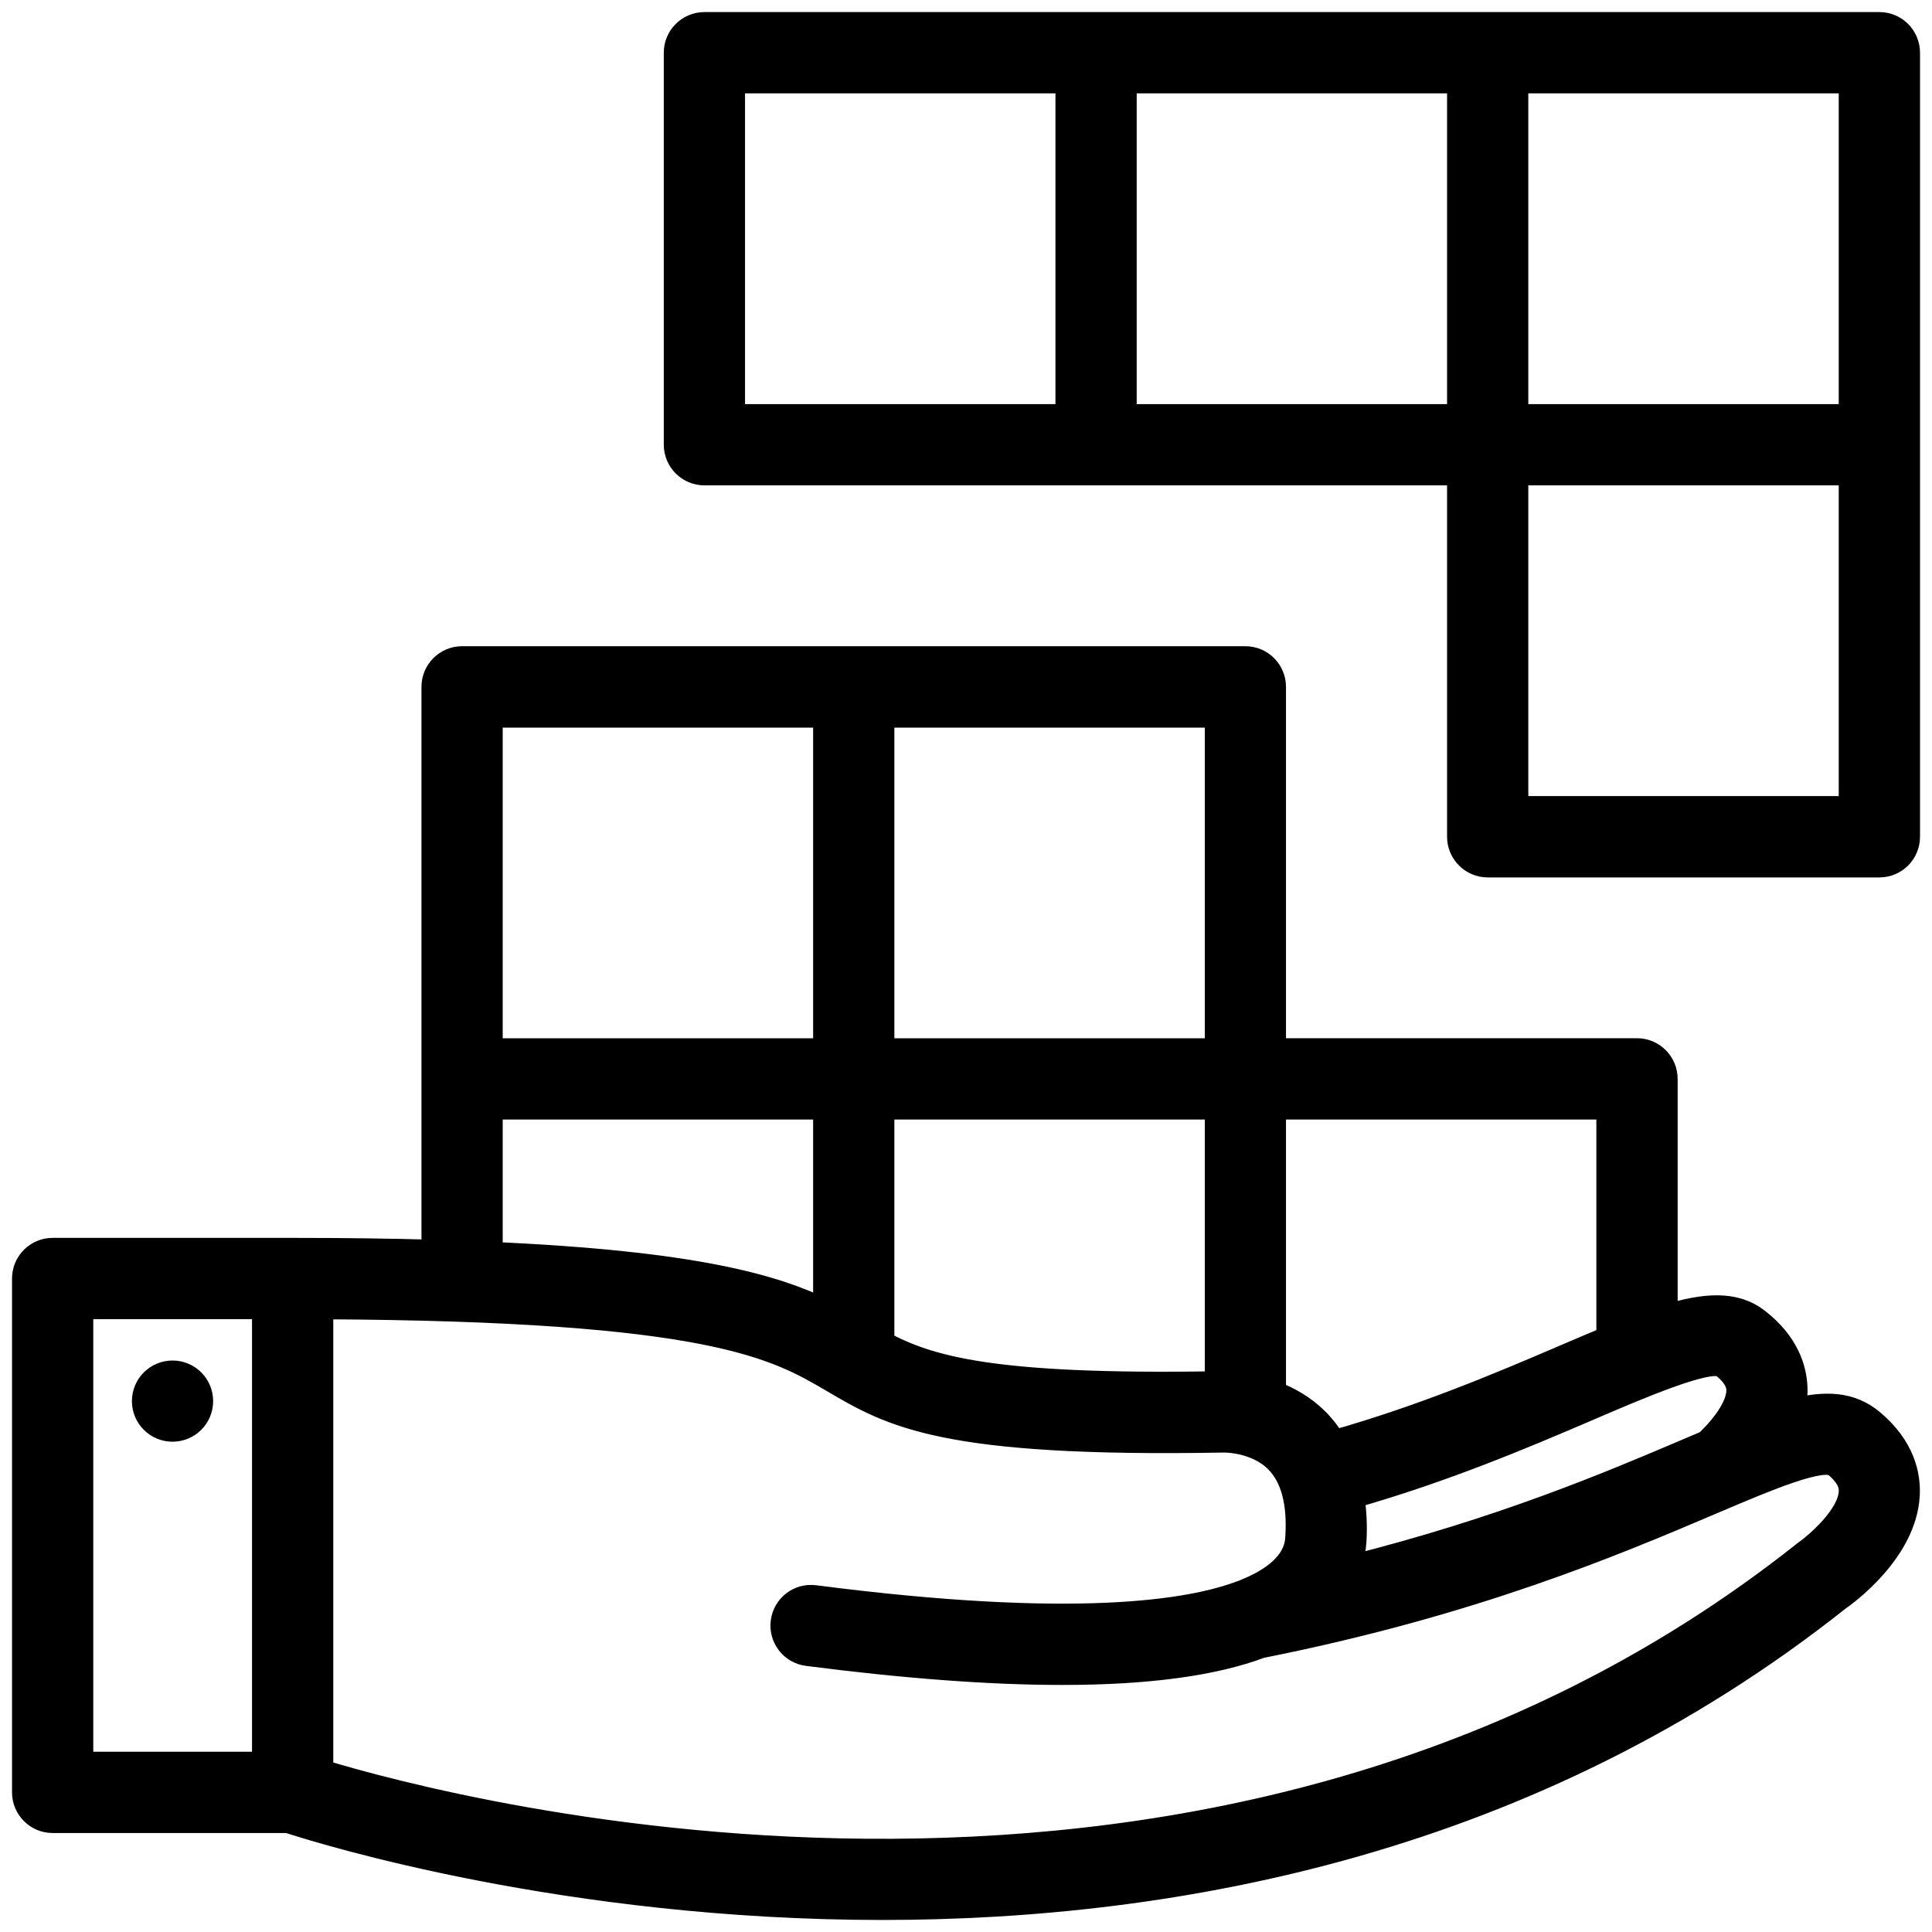 <svg width="40" height="40" viewBox="0 0 40 40" fill="none" xmlns="http://www.w3.org/2000/svg">
<path d="M38.911 0.5H14.585C14.259 0.5 13.993 0.764 13.993 1.091V9.207C13.993 9.534 14.258 9.799 14.585 9.799H30.21V17.324C30.21 17.65 30.475 17.916 30.802 17.916H38.911C39.237 17.916 39.502 17.651 39.502 17.324V1.091C39.501 0.764 39.237 0.5 38.911 0.5ZM22.102 8.617H15.175V1.683H22.102V8.617ZM30.21 8.617H23.284V1.683H30.21V8.617ZM38.319 16.732H31.392V9.799H38.319V16.732ZM38.319 8.617H31.392V1.683H38.319V8.617Z" fill="#004ECE" stroke="#004ECE" style="fill:#004ECE;fill:color(display-p3 0 0.306 0.808);fill-opacity:1;stroke:#004ECE;stroke:color(display-p3 0 0.306 0.808);stroke-opacity:1;" stroke-width="0.5"/>
<path d="M38.764 29.43C38.326 29.062 37.805 29.033 37.119 29.208C37.155 29.052 37.179 28.891 37.172 28.725C37.158 28.355 37.008 27.813 36.38 27.33C35.918 26.974 35.306 27.009 34.484 27.265V22.338C34.484 22.011 34.219 21.745 33.892 21.745H26.375V14.221C26.375 13.895 26.111 13.629 25.784 13.629H9.567C9.241 13.629 8.976 13.894 8.976 14.221V25.917C8.101 25.892 7.136 25.879 6.058 25.879H1.09C0.764 25.879 0.499 26.143 0.499 26.471V37.109C0.499 37.435 0.764 37.701 1.09 37.701H5.964C6.712 37.945 11.75 39.501 18.269 39.501C24.347 39.5 31.708 38.145 38.057 33.107C38.199 33.01 39.442 32.117 39.497 30.946C39.517 30.552 39.404 29.968 38.764 29.43ZM5.468 36.518H1.681V27.062H5.468V36.518ZM35.663 28.27C35.982 28.515 35.989 28.709 35.992 28.772C36.003 29.058 35.749 29.472 35.331 29.865C35.2 29.921 35.074 29.974 34.933 30.034C33.348 30.709 31.09 31.669 27.93 32.46C27.997 32.261 28.031 32.069 28.042 31.895C28.061 31.566 28.04 31.267 27.999 30.982C29.873 30.447 31.498 29.762 32.815 29.197C33.896 28.732 35.377 28.092 35.663 28.27ZM26.375 22.929H33.301V27.705C33.003 27.829 32.691 27.961 32.347 28.109C31.049 28.666 29.448 29.342 27.62 29.86C27.52 29.696 27.406 29.543 27.27 29.407C26.991 29.127 26.674 28.954 26.375 28.841V22.929H26.375ZM18.267 14.814H25.194V21.746H18.267V14.814ZM18.267 22.929H25.194V28.64C20.531 28.719 19.224 28.319 18.267 27.805V22.929ZM10.158 14.814H17.085V21.746H10.158V14.814ZM10.158 22.929H17.085V27.148C16.031 26.633 14.37 26.147 10.158 25.961V22.929ZM37.356 32.157C25.271 41.744 9.353 37.498 6.65 36.677V27.064C14.719 27.101 16.061 27.89 17.248 28.587C18.467 29.302 19.525 29.926 25.306 29.824C25.315 29.822 25.998 29.8 26.44 30.251C26.764 30.581 26.905 31.11 26.861 31.822C26.851 31.998 26.818 32.526 25.777 32.944C25.767 32.947 25.743 32.957 25.739 32.959C24.635 33.389 22.198 33.758 16.867 33.069C16.543 33.027 16.247 33.255 16.206 33.58C16.164 33.903 16.392 34.2 16.716 34.242C18.745 34.504 20.507 34.635 21.994 34.635C23.756 34.635 25.127 34.449 26.106 34.081C26.107 34.08 26.11 34.081 26.111 34.08C30.491 33.21 33.442 31.955 35.397 31.123C36.608 30.607 37.75 30.123 38.005 30.336C38.298 30.582 38.325 30.769 38.319 30.889C38.296 31.39 37.62 31.97 37.356 32.157Z" fill="#004ECE" stroke="#004ECE" style="fill:#004ECE;fill:color(display-p3 0 0.306 0.808);fill-opacity:1;stroke:#004ECE;stroke:color(display-p3 0 0.306 0.808);stroke-opacity:1;" stroke-width="0.5"/>
<path d="M3.572 29.599C3.898 29.599 4.163 29.335 4.163 29.009C4.163 28.682 3.898 28.418 3.572 28.418C3.246 28.418 2.981 28.682 2.981 29.009C2.981 29.335 3.246 29.599 3.572 29.599Z" fill="#004ECE" stroke="#004ECE" style="fill:#004ECE;fill:color(display-p3 0 0.306 0.808);fill-opacity:1;stroke:#004ECE;stroke:color(display-p3 0 0.306 0.808);stroke-opacity:1;" stroke-width="0.5"/>
</svg>
